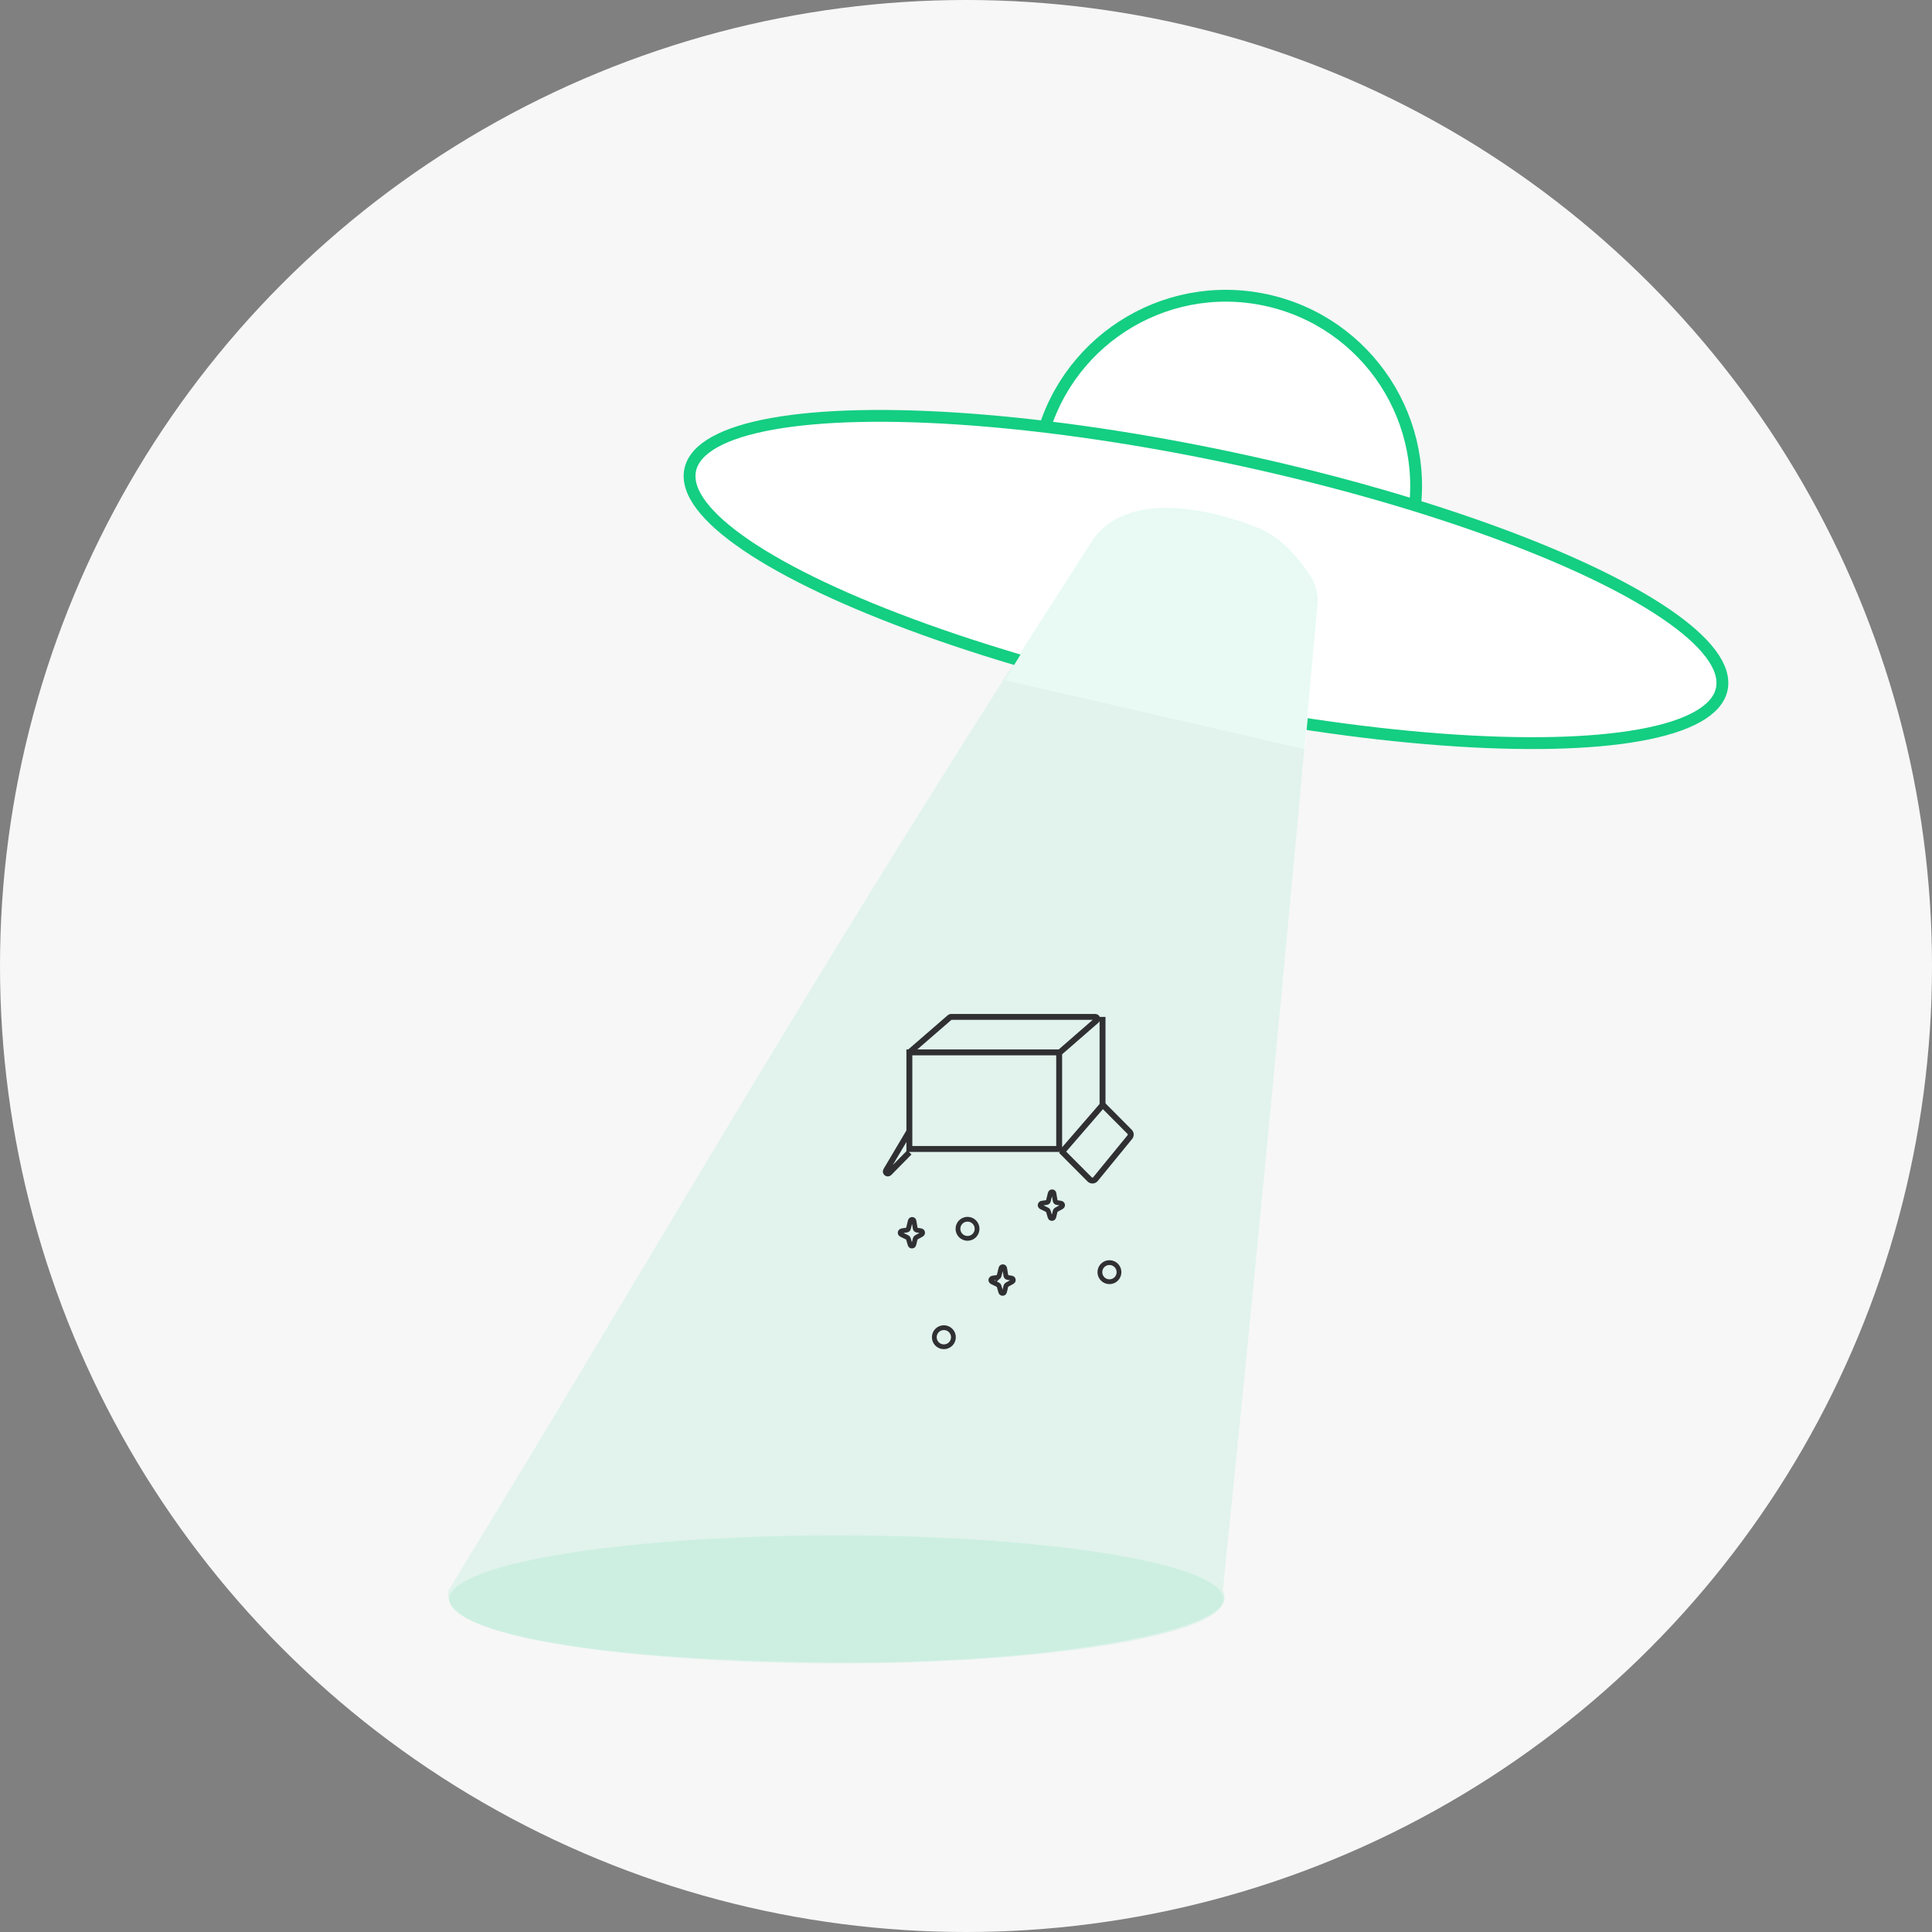 <svg xmlns="http://www.w3.org/2000/svg" width="202" height="202" viewBox="0 0 202 202">
    <rect x="0" y="0" width="202" height="202" fill="#808080" stroke="none"/>
    <g fill="none" fill-rule="evenodd">
        <g>
            <g transform="translate(-79 -120) translate(79 120)">
                <circle cx="101" cy="101" r="101" fill="#F7F7F7"/>
                <g transform="translate(46.84 19.896)">
                    <g fill="#FFF" stroke="#14CE82" stroke-width="1.237" transform="rotate(12 15.77 150.033)">
                        <circle cx="55.131" cy="19.889" r="19.889"/>
                        <ellipse cx="55.131" cy="29.884" rx="55.131" ry="12.984"/>
                    </g>
                    <path fill="#FFF" d="M58.203 51.22L61.445 45.995 90.093 53.042 89.575 58.436z"/>
                    <path fill="#14CE82" d="M67.455 36.48c4.096-5.643 13.768-2.589 17.256-1.18 1.987.803 3.819 2.498 5.495 5.086.552.852.802 1.864.71 2.874-3.487 38.506-6.79 72.886-9.908 103.14 2.496 4.305-19.088 7.537-38.128 7.537s-44.097-1.73-42.834-7.536c24.943-40.808 35.18-59.769 67.409-109.922z" opacity=".1"/>
                    <g stroke="#303033">
                        <g stroke-width=".618">
                            <path d="M3.298 3.71L18.961 3.71 18.961 13.809 3.298 13.809zM3.298 3.71L7.523.05C7.561.018 7.61 0 7.658 0h15.08c.115 0 .207.092.207.206 0 .06-.026.116-.07.156L19.03 3.71h0M23.495 0L23.495 9.218 19.167 14.221M3.298 14.167l-2.111 2.145c-.08.081-.21.082-.291.002-.068-.066-.082-.17-.033-.252l2.435-4.108h0" transform="translate(44.941 86.426)"/>
                            <path d="M19.167 13.995l2.98 2.994c.16.16.42.162.582.001.01-.01.02-.02.028-.031l3.594-4.395c.134-.164.122-.402-.027-.552l-2.93-2.944h0" transform="translate(44.941 86.426)"/>
                        </g>
                        <g stroke-width=".5" transform="translate(44.941 86.426) translate(1.855 17.518)">
                            <path d="M1.343 4.615l.2-.812c.025-.105.131-.168.236-.143.075.019.132.08.145.157l.132.787c.015.087.083.155.17.17l.436.073c.111.019.187.124.168.235-.01.062-.048.116-.103.146l-.567.31c-.05.029-.087.076-.101.133l-.152.622c-.026.106-.133.171-.24.145-.068-.016-.122-.068-.142-.135l-.19-.634c-.016-.055-.055-.1-.106-.126l-.634-.309c-.102-.05-.144-.172-.094-.274.03-.06.087-.103.154-.113l.518-.077c.083-.013.15-.074.17-.155zM10.824 9.561l.2-.812c.025-.104.13-.168.235-.142.076.018.133.08.146.157l.132.787c.014.087.082.155.169.17l.437.072c.111.019.186.124.168.236-.01.062-.049.115-.104.145l-.566.311c-.051.028-.088.076-.102.132l-.151.622c-.026.107-.134.172-.24.146-.068-.017-.123-.069-.143-.136l-.189-.633c-.016-.056-.055-.102-.107-.127l-.633-.308c-.102-.05-.144-.173-.095-.275.03-.06.088-.103.155-.113l.518-.077c.082-.012.15-.073.17-.155zM15.976 1.73l.2-.812c.025-.105.131-.169.236-.143.075.018.132.08.145.157l.132.787c.015.087.083.155.17.17l.436.073c.111.018.187.124.168.235-.01.062-.048.115-.103.146l-.567.31c-.05.028-.087.076-.101.132l-.152.623c-.026.106-.133.17-.24.145-.068-.017-.122-.068-.142-.136l-.19-.633c-.016-.055-.055-.101-.106-.127l-.634-.308c-.102-.05-.144-.173-.094-.274.03-.061.087-.104.154-.113l.518-.078c.083-.012.15-.073.17-.154z"/>
                            <circle cx="7.523" cy="4.637" r="1"/>
                            <circle cx="22.362" cy="9.171" r="1"/>
                            <circle cx="5.049" cy="15.973" r="1"/>
                        </g>
                    </g>
                    <ellipse cx="40.613" cy="147.328" fill="#14CE82" opacity=".1" rx="40.498" ry="6.698"/>
                </g>
            </g>
        </g>
    </g>
</svg>
